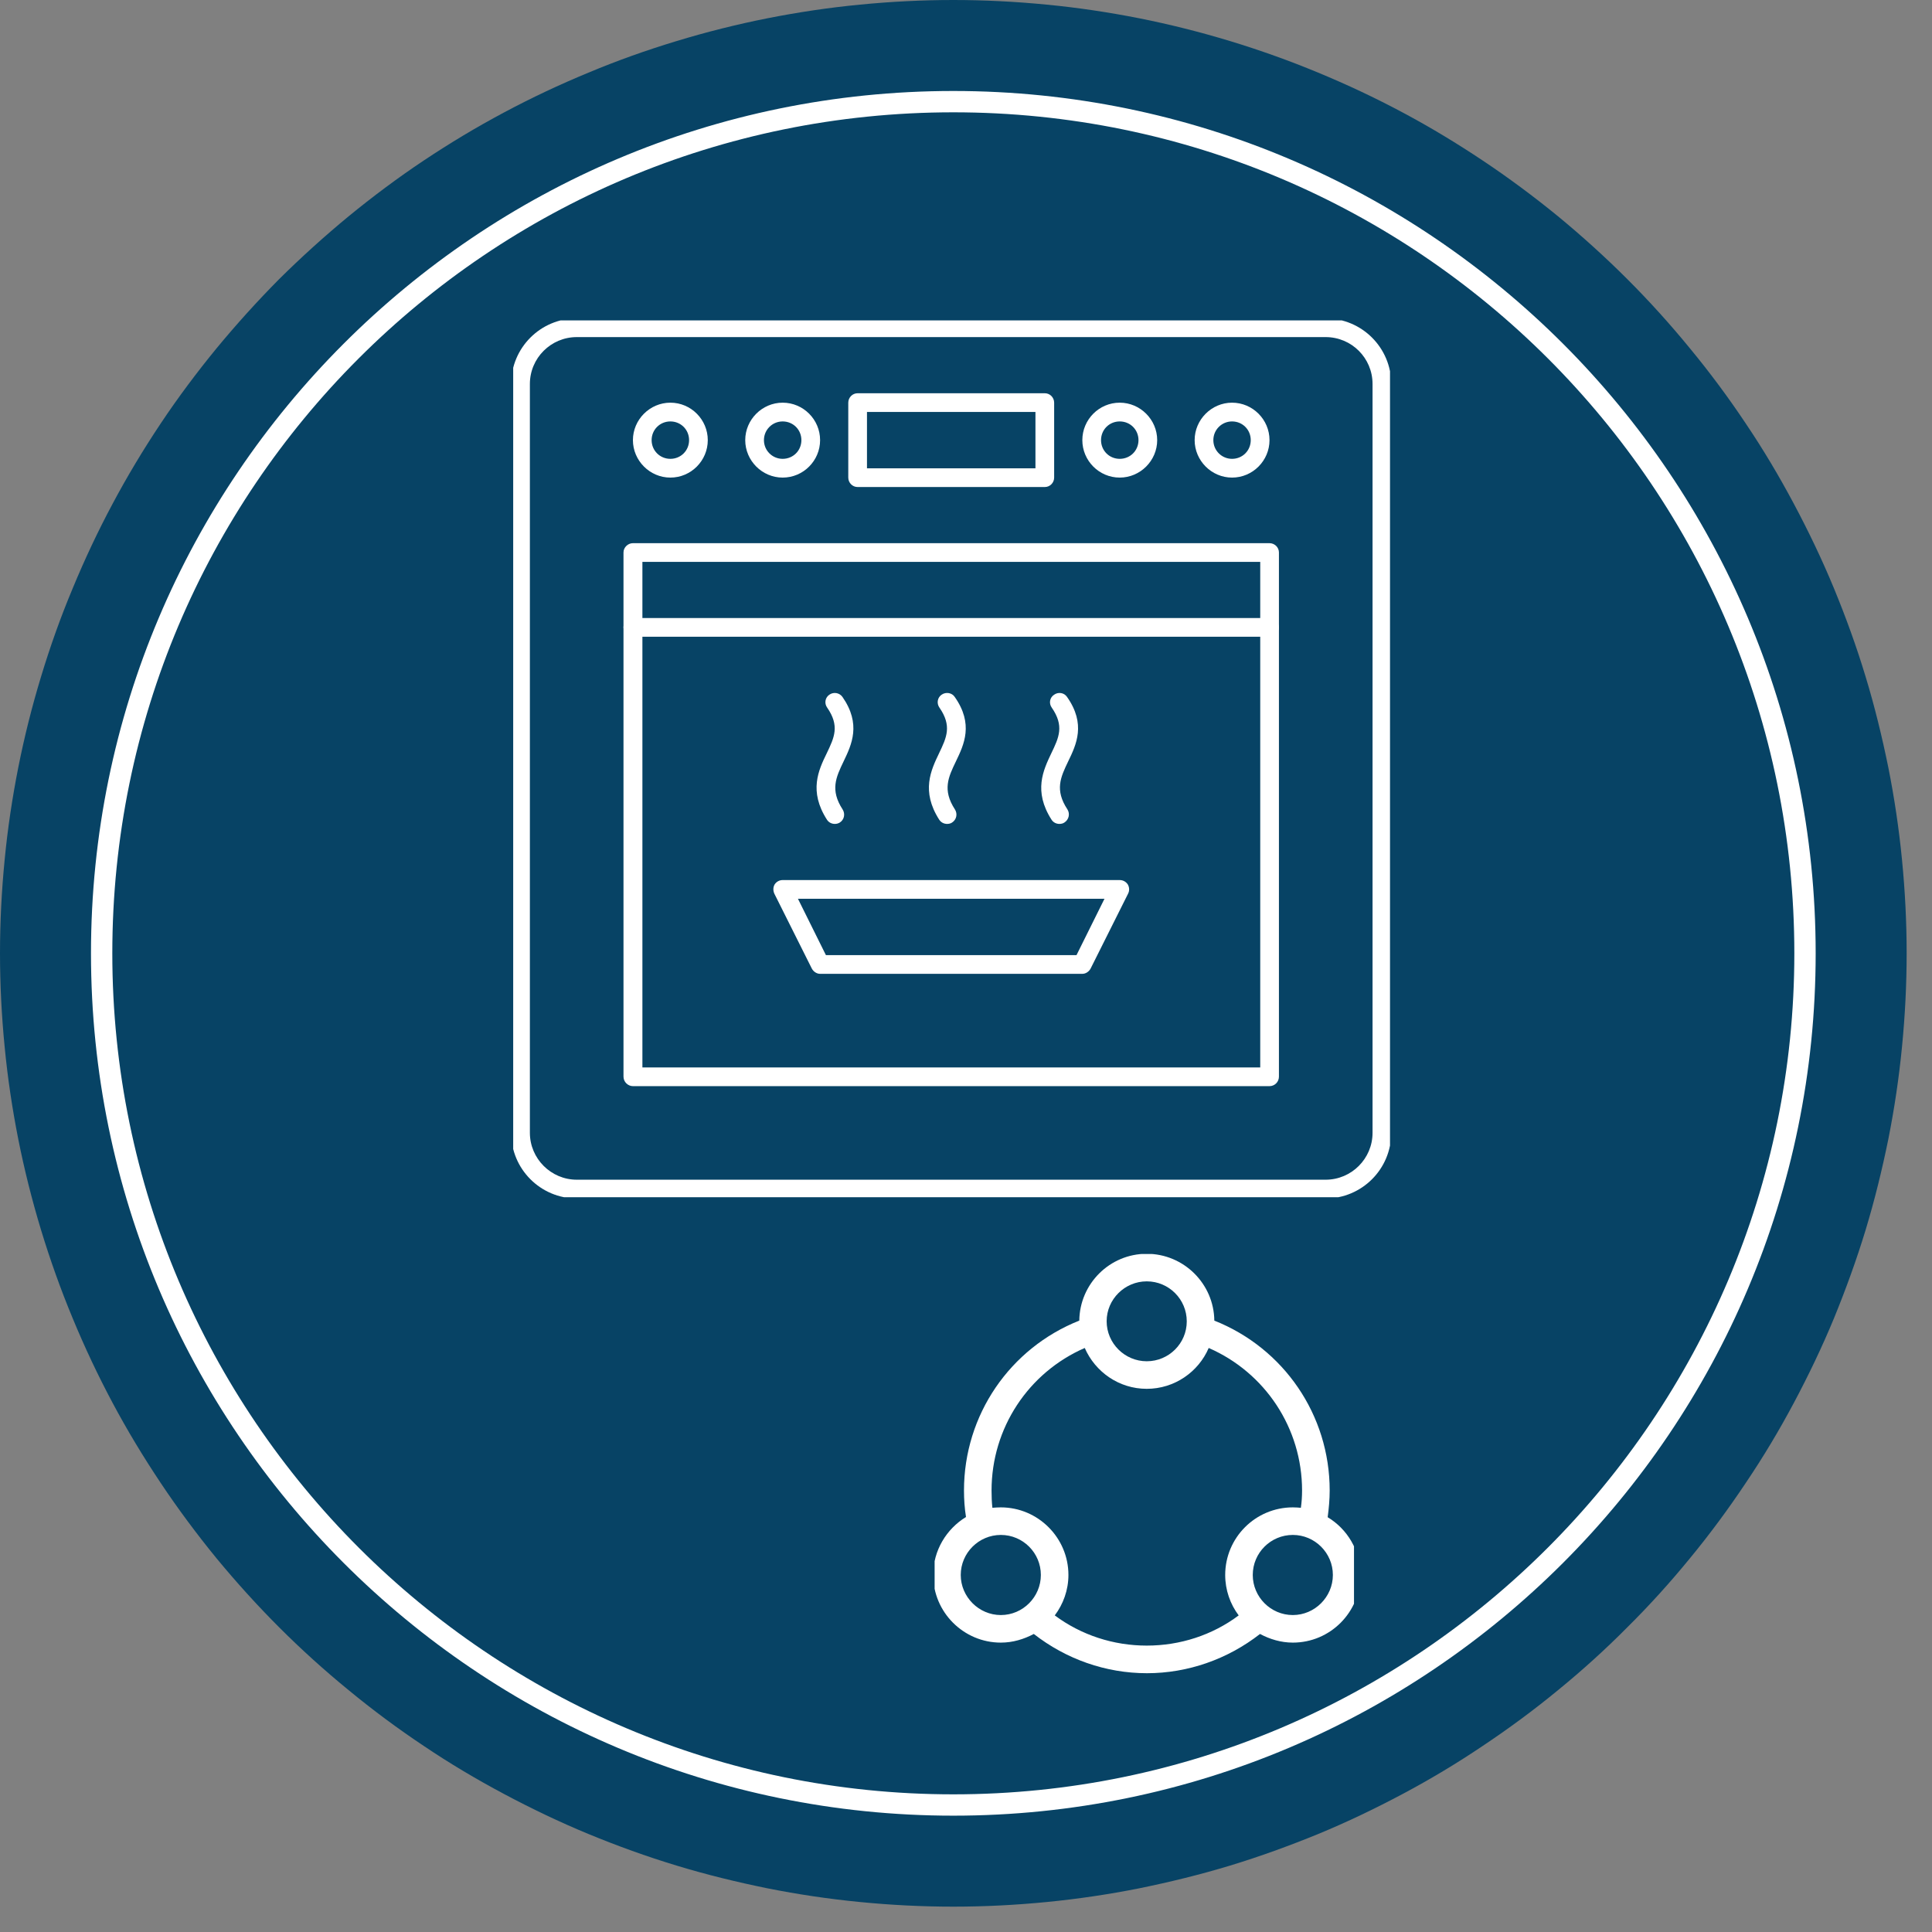 <svg xmlns="http://www.w3.org/2000/svg" xmlns:xlink="http://www.w3.org/1999/xlink" width="50" zoomAndPan="magnify" viewBox="0 0 37.5 37.5" height="50" preserveAspectRatio="xMidYMid meet" version="1.0"><rect x="0" y="0" width="37.5" height="37.5" fill="#808080" stroke="none"/><defs><clipPath id="e00645c798"><path d="M 0 0 L 37.008 0 L 37.008 37.008 L 0 37.008 Z M 0 0 " clip-rule="nonzero"/></clipPath><clipPath id="e7f012ce6b"><path d="M 18.141 24.34 L 26.281 24.34 L 26.281 32.484 L 18.141 32.484 Z M 18.141 24.34 " clip-rule="nonzero"/></clipPath><clipPath id="ae5a7b8d7e"><path d="M 9.961 6.219 L 26.98 6.219 L 26.98 23.238 L 9.961 23.238 Z M 9.961 6.219 " clip-rule="nonzero"/></clipPath></defs><g clip-path="url(#e00645c798)"><path fill="#074365" d="M 37.008 18.504 C 37.008 19.109 36.977 19.715 36.918 20.316 C 36.859 20.922 36.77 21.52 36.652 22.113 C 36.531 22.707 36.387 23.293 36.211 23.875 C 36.035 24.453 35.828 25.023 35.598 25.586 C 35.367 26.145 35.105 26.691 34.82 27.227 C 34.535 27.762 34.227 28.277 33.887 28.781 C 33.551 29.285 33.191 29.773 32.805 30.242 C 32.422 30.711 32.016 31.16 31.586 31.586 C 31.16 32.016 30.711 32.422 30.242 32.805 C 29.773 33.191 29.285 33.551 28.781 33.887 C 28.277 34.227 27.762 34.535 27.227 34.82 C 26.691 35.105 26.145 35.367 25.586 35.598 C 25.023 35.828 24.453 36.035 23.875 36.211 C 23.293 36.387 22.707 36.531 22.113 36.652 C 21.52 36.77 20.922 36.859 20.316 36.918 C 19.715 36.977 19.109 37.008 18.504 37.008 C 17.898 37.008 17.293 36.977 16.691 36.918 C 16.086 36.859 15.488 36.77 14.895 36.652 C 14.301 36.531 13.711 36.387 13.133 36.211 C 12.551 36.035 11.98 35.828 11.422 35.598 C 10.863 35.367 10.316 35.105 9.781 34.82 C 9.246 34.535 8.727 34.227 8.223 33.887 C 7.719 33.551 7.234 33.191 6.766 32.805 C 6.297 32.422 5.848 32.016 5.418 31.586 C 4.992 31.16 4.586 30.711 4.199 30.242 C 3.816 29.773 3.453 29.285 3.117 28.781 C 2.781 28.277 2.469 27.762 2.184 27.227 C 1.898 26.691 1.641 26.145 1.41 25.586 C 1.176 25.023 0.973 24.453 0.797 23.875 C 0.621 23.293 0.473 22.707 0.355 22.113 C 0.238 21.52 0.148 20.922 0.09 20.316 C 0.031 19.715 0 19.109 0 18.504 C 0 17.898 0.031 17.293 0.09 16.691 C 0.148 16.086 0.238 15.488 0.355 14.895 C 0.473 14.301 0.621 13.711 0.797 13.133 C 0.973 12.551 1.176 11.98 1.41 11.422 C 1.641 10.863 1.898 10.316 2.184 9.781 C 2.469 9.246 2.781 8.727 3.117 8.223 C 3.453 7.719 3.816 7.234 4.199 6.766 C 4.586 6.297 4.992 5.848 5.418 5.418 C 5.848 4.992 6.297 4.586 6.766 4.199 C 7.234 3.816 7.719 3.453 8.223 3.117 C 8.727 2.781 9.246 2.469 9.781 2.184 C 10.316 1.898 10.863 1.641 11.422 1.41 C 11.98 1.176 12.551 0.973 13.133 0.797 C 13.711 0.621 14.301 0.473 14.895 0.355 C 15.488 0.238 16.086 0.148 16.691 0.09 C 17.293 0.031 17.898 0 18.504 0 C 19.109 0 19.715 0.031 20.316 0.09 C 20.922 0.148 21.52 0.238 22.113 0.355 C 22.707 0.473 23.293 0.621 23.875 0.797 C 24.453 0.973 25.023 1.176 25.586 1.41 C 26.145 1.641 26.691 1.898 27.227 2.184 C 27.762 2.469 28.277 2.781 28.781 3.117 C 29.285 3.453 29.773 3.816 30.242 4.199 C 30.711 4.586 31.16 4.992 31.586 5.418 C 32.016 5.848 32.422 6.297 32.805 6.766 C 33.191 7.234 33.551 7.719 33.887 8.223 C 34.227 8.727 34.535 9.246 34.82 9.781 C 35.105 10.316 35.367 10.863 35.598 11.422 C 35.828 11.98 36.035 12.551 36.211 13.133 C 36.387 13.711 36.531 14.301 36.652 14.895 C 36.77 15.488 36.859 16.086 36.918 16.691 C 36.977 17.293 37.008 17.898 37.008 18.504 Z M 37.008 18.504 " fill-opacity="1" fill-rule="nonzero"/></g><path fill="#ffffff" d="M 18.504 35.242 C 9.266 35.242 1.766 27.742 1.766 18.504 C 1.766 9.266 9.266 1.766 18.504 1.766 C 27.742 1.766 35.242 9.266 35.242 18.504 C 35.242 27.742 27.742 35.242 18.504 35.242 Z M 18.504 2.18 C 9.484 2.18 2.18 9.484 2.18 18.504 C 2.18 27.52 9.512 34.828 18.504 34.828 C 27.52 34.828 34.828 27.492 34.828 18.504 C 34.828 9.484 27.52 2.18 18.504 2.18 Z M 18.504 2.18 " fill-opacity="1" fill-rule="nonzero"/><g clip-path="url(#e7f012ce6b)"><path fill="#ffffff" d="M 25.77 29.449 C 25.793 29.277 25.809 29.102 25.809 28.93 C 25.809 27.465 24.918 26.168 23.57 25.633 C 23.562 24.918 22.977 24.336 22.258 24.336 C 21.539 24.336 20.957 24.918 20.949 25.633 C 19.602 26.168 18.711 27.465 18.711 28.93 C 18.711 29.102 18.723 29.277 18.75 29.445 C 18.371 29.676 18.113 30.094 18.113 30.57 C 18.113 31.293 18.703 31.883 19.426 31.883 C 19.66 31.883 19.875 31.816 20.066 31.715 C 20.691 32.203 21.461 32.477 22.262 32.477 C 23.059 32.477 23.832 32.203 24.457 31.715 C 24.645 31.816 24.863 31.883 25.094 31.883 C 25.82 31.883 26.406 31.293 26.406 30.57 C 26.406 30.094 26.148 29.676 25.77 29.449 Z M 22.258 24.871 C 22.688 24.871 23.035 25.219 23.035 25.648 C 23.035 26.074 22.688 26.422 22.258 26.422 C 21.832 26.422 21.48 26.074 21.48 25.645 C 21.48 25.219 21.832 24.871 22.258 24.871 Z M 18.648 30.57 C 18.648 30.141 19 29.793 19.426 29.793 C 19.855 29.793 20.203 30.141 20.203 30.57 C 20.203 30.996 19.855 31.348 19.426 31.348 C 19 31.348 18.648 30.996 18.648 30.57 Z M 20.473 31.355 C 20.637 31.137 20.738 30.863 20.738 30.57 C 20.738 29.848 20.148 29.258 19.426 29.258 C 19.371 29.258 19.316 29.262 19.262 29.266 C 19.25 29.156 19.246 29.043 19.246 28.93 C 19.246 27.719 19.961 26.641 21.055 26.164 C 21.258 26.629 21.719 26.957 22.258 26.957 C 22.797 26.957 23.262 26.629 23.461 26.164 C 24.555 26.641 25.273 27.719 25.273 28.93 C 25.273 29.043 25.266 29.156 25.25 29.266 C 25.199 29.262 25.148 29.258 25.094 29.258 C 24.367 29.258 23.781 29.848 23.781 30.57 C 23.781 30.863 23.879 31.137 24.043 31.355 C 23.531 31.738 22.906 31.941 22.258 31.941 C 21.613 31.941 20.988 31.738 20.473 31.355 Z M 25.094 31.348 C 24.664 31.348 24.316 30.996 24.316 30.57 C 24.316 30.141 24.664 29.793 25.094 29.793 C 25.52 29.793 25.871 30.141 25.871 30.57 C 25.871 30.996 25.52 31.348 25.094 31.348 Z M 25.094 31.348 " fill-opacity="1" fill-rule="nonzero"/></g><g clip-path="url(#ae5a7b8d7e)"><path fill="#ffffff" d="M 11.195 6.543 C 10.695 6.543 10.285 6.949 10.285 7.453 L 10.285 21.988 C 10.285 22.488 10.695 22.898 11.195 22.898 L 25.73 22.898 C 26.234 22.898 26.641 22.488 26.641 21.988 L 26.641 7.453 C 26.641 6.949 26.234 6.543 25.73 6.543 Z M 25.73 23.262 L 11.195 23.262 C 10.492 23.262 9.922 22.691 9.922 21.988 L 9.922 7.453 C 9.922 6.75 10.492 6.18 11.195 6.18 L 25.73 6.18 C 26.434 6.18 27.004 6.75 27.004 7.453 L 27.004 21.988 C 27.004 22.691 26.434 23.262 25.73 23.262 " fill-opacity="1" fill-rule="nonzero"/></g><path fill="#ffffff" d="M 12.469 20.719 L 24.461 20.719 L 24.461 10.906 L 12.469 10.906 Z M 24.641 21.082 L 12.285 21.082 C 12.188 21.082 12.102 21 12.102 20.898 L 12.102 10.723 C 12.102 10.625 12.188 10.543 12.285 10.543 L 24.641 10.543 C 24.742 10.543 24.824 10.625 24.824 10.723 L 24.824 20.898 C 24.824 21 24.742 21.082 24.641 21.082 " fill-opacity="1" fill-rule="nonzero"/><path fill="#ffffff" d="M 16.031 18.539 L 20.895 18.539 L 21.438 17.445 L 15.488 17.445 Z M 21.008 18.902 L 15.918 18.902 C 15.852 18.902 15.789 18.859 15.758 18.801 L 15.031 17.348 C 15.004 17.289 15.004 17.223 15.035 17.168 C 15.07 17.113 15.129 17.082 15.191 17.082 L 21.734 17.082 C 21.797 17.082 21.855 17.113 21.891 17.168 C 21.922 17.223 21.926 17.289 21.895 17.348 L 21.168 18.801 C 21.137 18.859 21.074 18.902 21.008 18.902 " fill-opacity="1" fill-rule="nonzero"/><path fill="#ffffff" d="M 24.641 12.359 L 12.285 12.359 C 12.188 12.359 12.102 12.277 12.102 12.176 C 12.102 12.078 12.188 11.996 12.285 11.996 L 24.641 11.996 C 24.742 11.996 24.824 12.078 24.824 12.176 C 24.824 12.277 24.742 12.359 24.641 12.359 " fill-opacity="1" fill-rule="nonzero"/><path fill="#ffffff" d="M 16.828 9.09 L 20.098 9.09 L 20.098 7.996 L 16.828 7.996 Z M 20.281 9.453 L 16.645 9.453 C 16.547 9.453 16.465 9.371 16.465 9.27 L 16.465 7.816 C 16.465 7.715 16.547 7.633 16.645 7.633 L 20.281 7.633 C 20.379 7.633 20.461 7.715 20.461 7.816 L 20.461 9.27 C 20.461 9.371 20.379 9.453 20.281 9.453 " fill-opacity="1" fill-rule="nonzero"/><path fill="#ffffff" d="M 21.734 7.816 C 21.332 7.816 21.008 8.145 21.008 8.543 C 21.008 8.941 21.332 9.27 21.734 9.27 C 22.133 9.27 22.461 8.941 22.461 8.543 C 22.461 8.145 22.133 7.816 21.734 7.816 Z M 21.734 8.18 C 21.938 8.18 22.098 8.34 22.098 8.543 C 22.098 8.746 21.938 8.906 21.734 8.906 C 21.531 8.906 21.371 8.746 21.371 8.543 C 21.371 8.34 21.531 8.18 21.734 8.18 " fill-opacity="1" fill-rule="nonzero"/><path fill="#ffffff" d="M 23.914 7.816 C 23.516 7.816 23.188 8.145 23.188 8.543 C 23.188 8.941 23.516 9.27 23.914 9.27 C 24.316 9.27 24.641 8.941 24.641 8.543 C 24.641 8.145 24.316 7.816 23.914 7.816 Z M 23.914 8.18 C 24.117 8.18 24.277 8.34 24.277 8.543 C 24.277 8.746 24.117 8.906 23.914 8.906 C 23.715 8.906 23.551 8.746 23.551 8.543 C 23.551 8.34 23.715 8.18 23.914 8.18 " fill-opacity="1" fill-rule="nonzero"/><path fill="#ffffff" d="M 13.012 7.816 C 12.613 7.816 12.285 8.145 12.285 8.543 C 12.285 8.941 12.613 9.27 13.012 9.27 C 13.414 9.27 13.738 8.941 13.738 8.543 C 13.738 8.145 13.414 7.816 13.012 7.816 Z M 13.012 8.18 C 13.215 8.18 13.375 8.34 13.375 8.543 C 13.375 8.746 13.215 8.906 13.012 8.906 C 12.809 8.906 12.648 8.746 12.648 8.543 C 12.648 8.34 12.809 8.18 13.012 8.18 " fill-opacity="1" fill-rule="nonzero"/><path fill="#ffffff" d="M 15.191 7.816 C 14.793 7.816 14.465 8.145 14.465 8.543 C 14.465 8.941 14.793 9.27 15.191 9.27 C 15.594 9.27 15.918 8.941 15.918 8.543 C 15.918 8.145 15.594 7.816 15.191 7.816 Z M 15.191 8.18 C 15.395 8.18 15.555 8.34 15.555 8.543 C 15.555 8.746 15.395 8.906 15.191 8.906 C 14.992 8.906 14.828 8.746 14.828 8.543 C 14.828 8.34 14.992 8.18 15.191 8.18 " fill-opacity="1" fill-rule="nonzero"/><path fill="#ffffff" d="M 18.383 15.992 C 18.324 15.992 18.266 15.965 18.23 15.91 C 17.875 15.355 18.07 14.949 18.227 14.621 C 18.375 14.312 18.48 14.09 18.234 13.734 C 18.176 13.652 18.195 13.539 18.277 13.484 C 18.359 13.426 18.477 13.445 18.531 13.527 C 18.902 14.055 18.711 14.453 18.555 14.777 C 18.406 15.086 18.289 15.332 18.535 15.711 C 18.59 15.797 18.566 15.91 18.48 15.965 C 18.453 15.984 18.418 15.992 18.383 15.992 " fill-opacity="1" fill-rule="nonzero"/><path fill="#ffffff" d="M 16.203 15.992 C 16.145 15.992 16.086 15.965 16.051 15.91 C 15.695 15.355 15.887 14.949 16.047 14.621 C 16.195 14.312 16.301 14.09 16.055 13.734 C 15.996 13.652 16.016 13.539 16.098 13.484 C 16.18 13.426 16.293 13.445 16.352 13.527 C 16.719 14.055 16.531 14.453 16.375 14.777 C 16.227 15.086 16.109 15.332 16.355 15.711 C 16.41 15.797 16.387 15.91 16.301 15.965 C 16.27 15.984 16.238 15.992 16.203 15.992 " fill-opacity="1" fill-rule="nonzero"/><path fill="#ffffff" d="M 20.562 15.992 C 20.504 15.992 20.445 15.965 20.41 15.91 C 20.055 15.355 20.25 14.949 20.406 14.621 C 20.555 14.312 20.66 14.09 20.414 13.734 C 20.355 13.652 20.375 13.539 20.461 13.484 C 20.543 13.426 20.656 13.445 20.711 13.527 C 21.082 14.055 20.891 14.453 20.734 14.777 C 20.586 15.086 20.469 15.332 20.719 15.711 C 20.773 15.797 20.746 15.91 20.66 15.965 C 20.633 15.984 20.598 15.992 20.562 15.992 " fill-opacity="1" fill-rule="nonzero"/></svg>